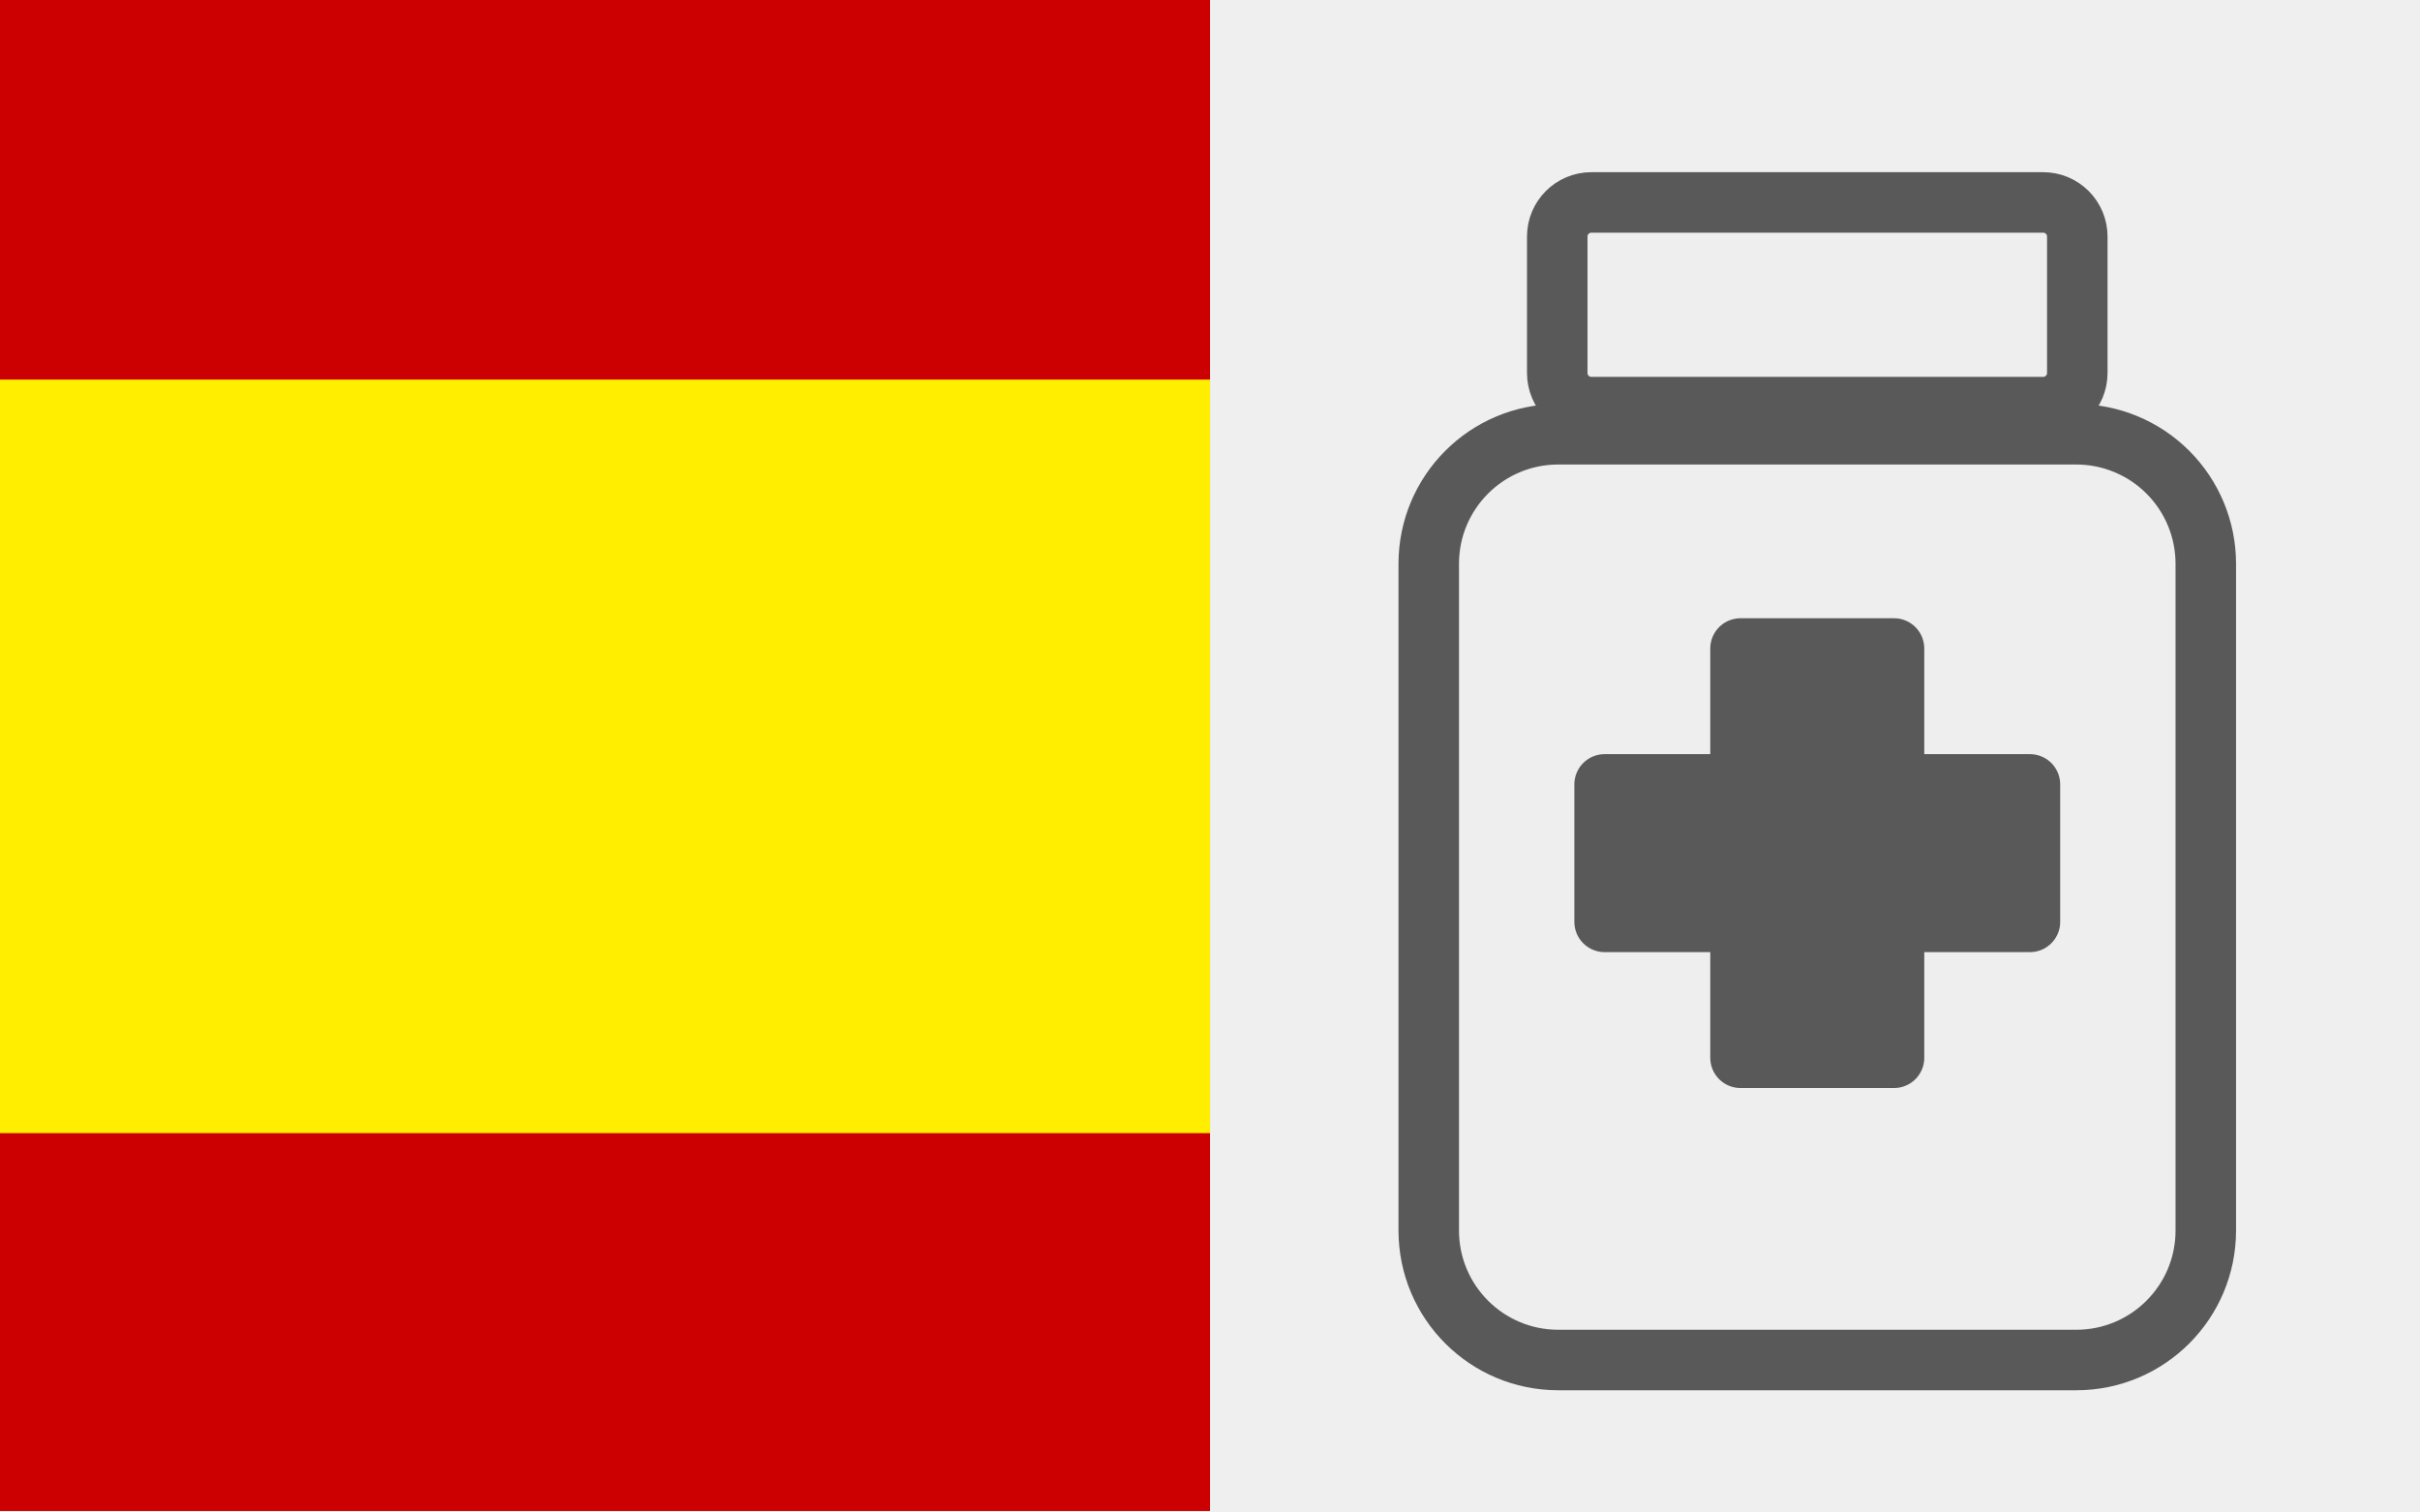 <svg version="1.1" viewBox="0.0 0.0 960.0 600.0" fill="none" stroke="none" stroke-linecap="square" stroke-miterlimit="10" xmlns:xlink="http://www.w3.org/1999/xlink" xmlns="http://www.w3.org/2000/svg"><rect x="0.0" y="0.0" width="960.0" height="600.0" fill="#333333" stroke="none"/><clipPath id="gf5445b0de2_0_0.0"><path d="m0 0l960.0 0l0 600.0l-960.0 0l0 -600.0z" clip-rule="nonzero"/></clipPath><g clip-path="url(#gf5445b0de2_0_0.0)"><path fill="#efefef" d="m0 0l960.0 0l0 600.0l-960.0 0z" fill-rule="evenodd"/><path fill="#cc0000" d="m-4.714 -0.596l484.724 0l0 600.0l-484.724 0z" fill-rule="evenodd"/><path fill="#ffee00" d="m-4.714 150.581l484.724 0l0 298.929l-484.724 0z" fill-rule="evenodd"/><path fill="#eeeeee" d="m617.751 93.838l0 0c0 -7.474 6.059 -13.533 13.533 -13.533l179.233 0c3.589 0 7.031 1.426 9.569 3.964c2.538 2.538 3.964 5.98 3.964 9.569l0 54.131c0 7.474 -6.059 13.533 -13.533 13.533l-179.233 0l0 0c-7.474 0 -13.533 -6.059 -13.533 -13.533z" fill-rule="evenodd"/><path stroke="#595959" stroke-width="24.0" stroke-linejoin="round" stroke-linecap="butt" d="m617.751 93.838l0 0c0 -7.474 6.059 -13.533 13.533 -13.533l179.233 0c3.589 0 7.031 1.426 9.569 3.964c2.538 2.538 3.964 5.98 3.964 9.569l0 54.131c0 7.474 -6.059 13.533 -13.533 13.533l-179.233 0l0 0c-7.474 0 -13.533 -6.059 -13.533 -13.533z" fill-rule="evenodd"/><path fill="#eeeeee" d="m566.775 223.647l0 0c0 -28.374 23.002 -51.376 51.376 -51.376l205.499 0l0 0c13.626 0 26.694 5.413 36.329 15.048c9.635 9.635 15.048 22.703 15.048 36.329l0 264.491c0 28.374 -23.002 51.376 -51.376 51.376l-205.499 0c-28.374 0 -51.376 -23.002 -51.376 -51.376z" fill-rule="evenodd"/><path stroke="#595959" stroke-width="24.0" stroke-linejoin="round" stroke-linecap="butt" d="m566.775 223.647l0 0c0 -28.374 23.002 -51.376 51.376 -51.376l205.499 0l0 0c13.626 0 26.694 5.413 36.329 15.048c9.635 9.635 15.048 22.703 15.048 36.329l0 264.491c0 28.374 -23.002 51.376 -51.376 51.376l-205.499 0c-28.374 0 -51.376 -23.002 -51.376 -51.376z" fill-rule="evenodd"/><path fill="#595959" d="m636.538 311.171l53.914 0l0 -53.914l60.896 0l0 53.914l53.914 0l0 54.534l-53.914 0l0 53.914l-60.896 0l0 -53.914l-53.914 0z" fill-rule="evenodd"/><path stroke="#595959" stroke-width="24.0" stroke-linejoin="round" stroke-linecap="butt" d="m636.538 311.171l53.914 0l0 -53.914l60.896 0l0 53.914l53.914 0l0 54.534l-53.914 0l0 53.914l-60.896 0l0 -53.914l-53.914 0z" fill-rule="evenodd"/></g></svg>